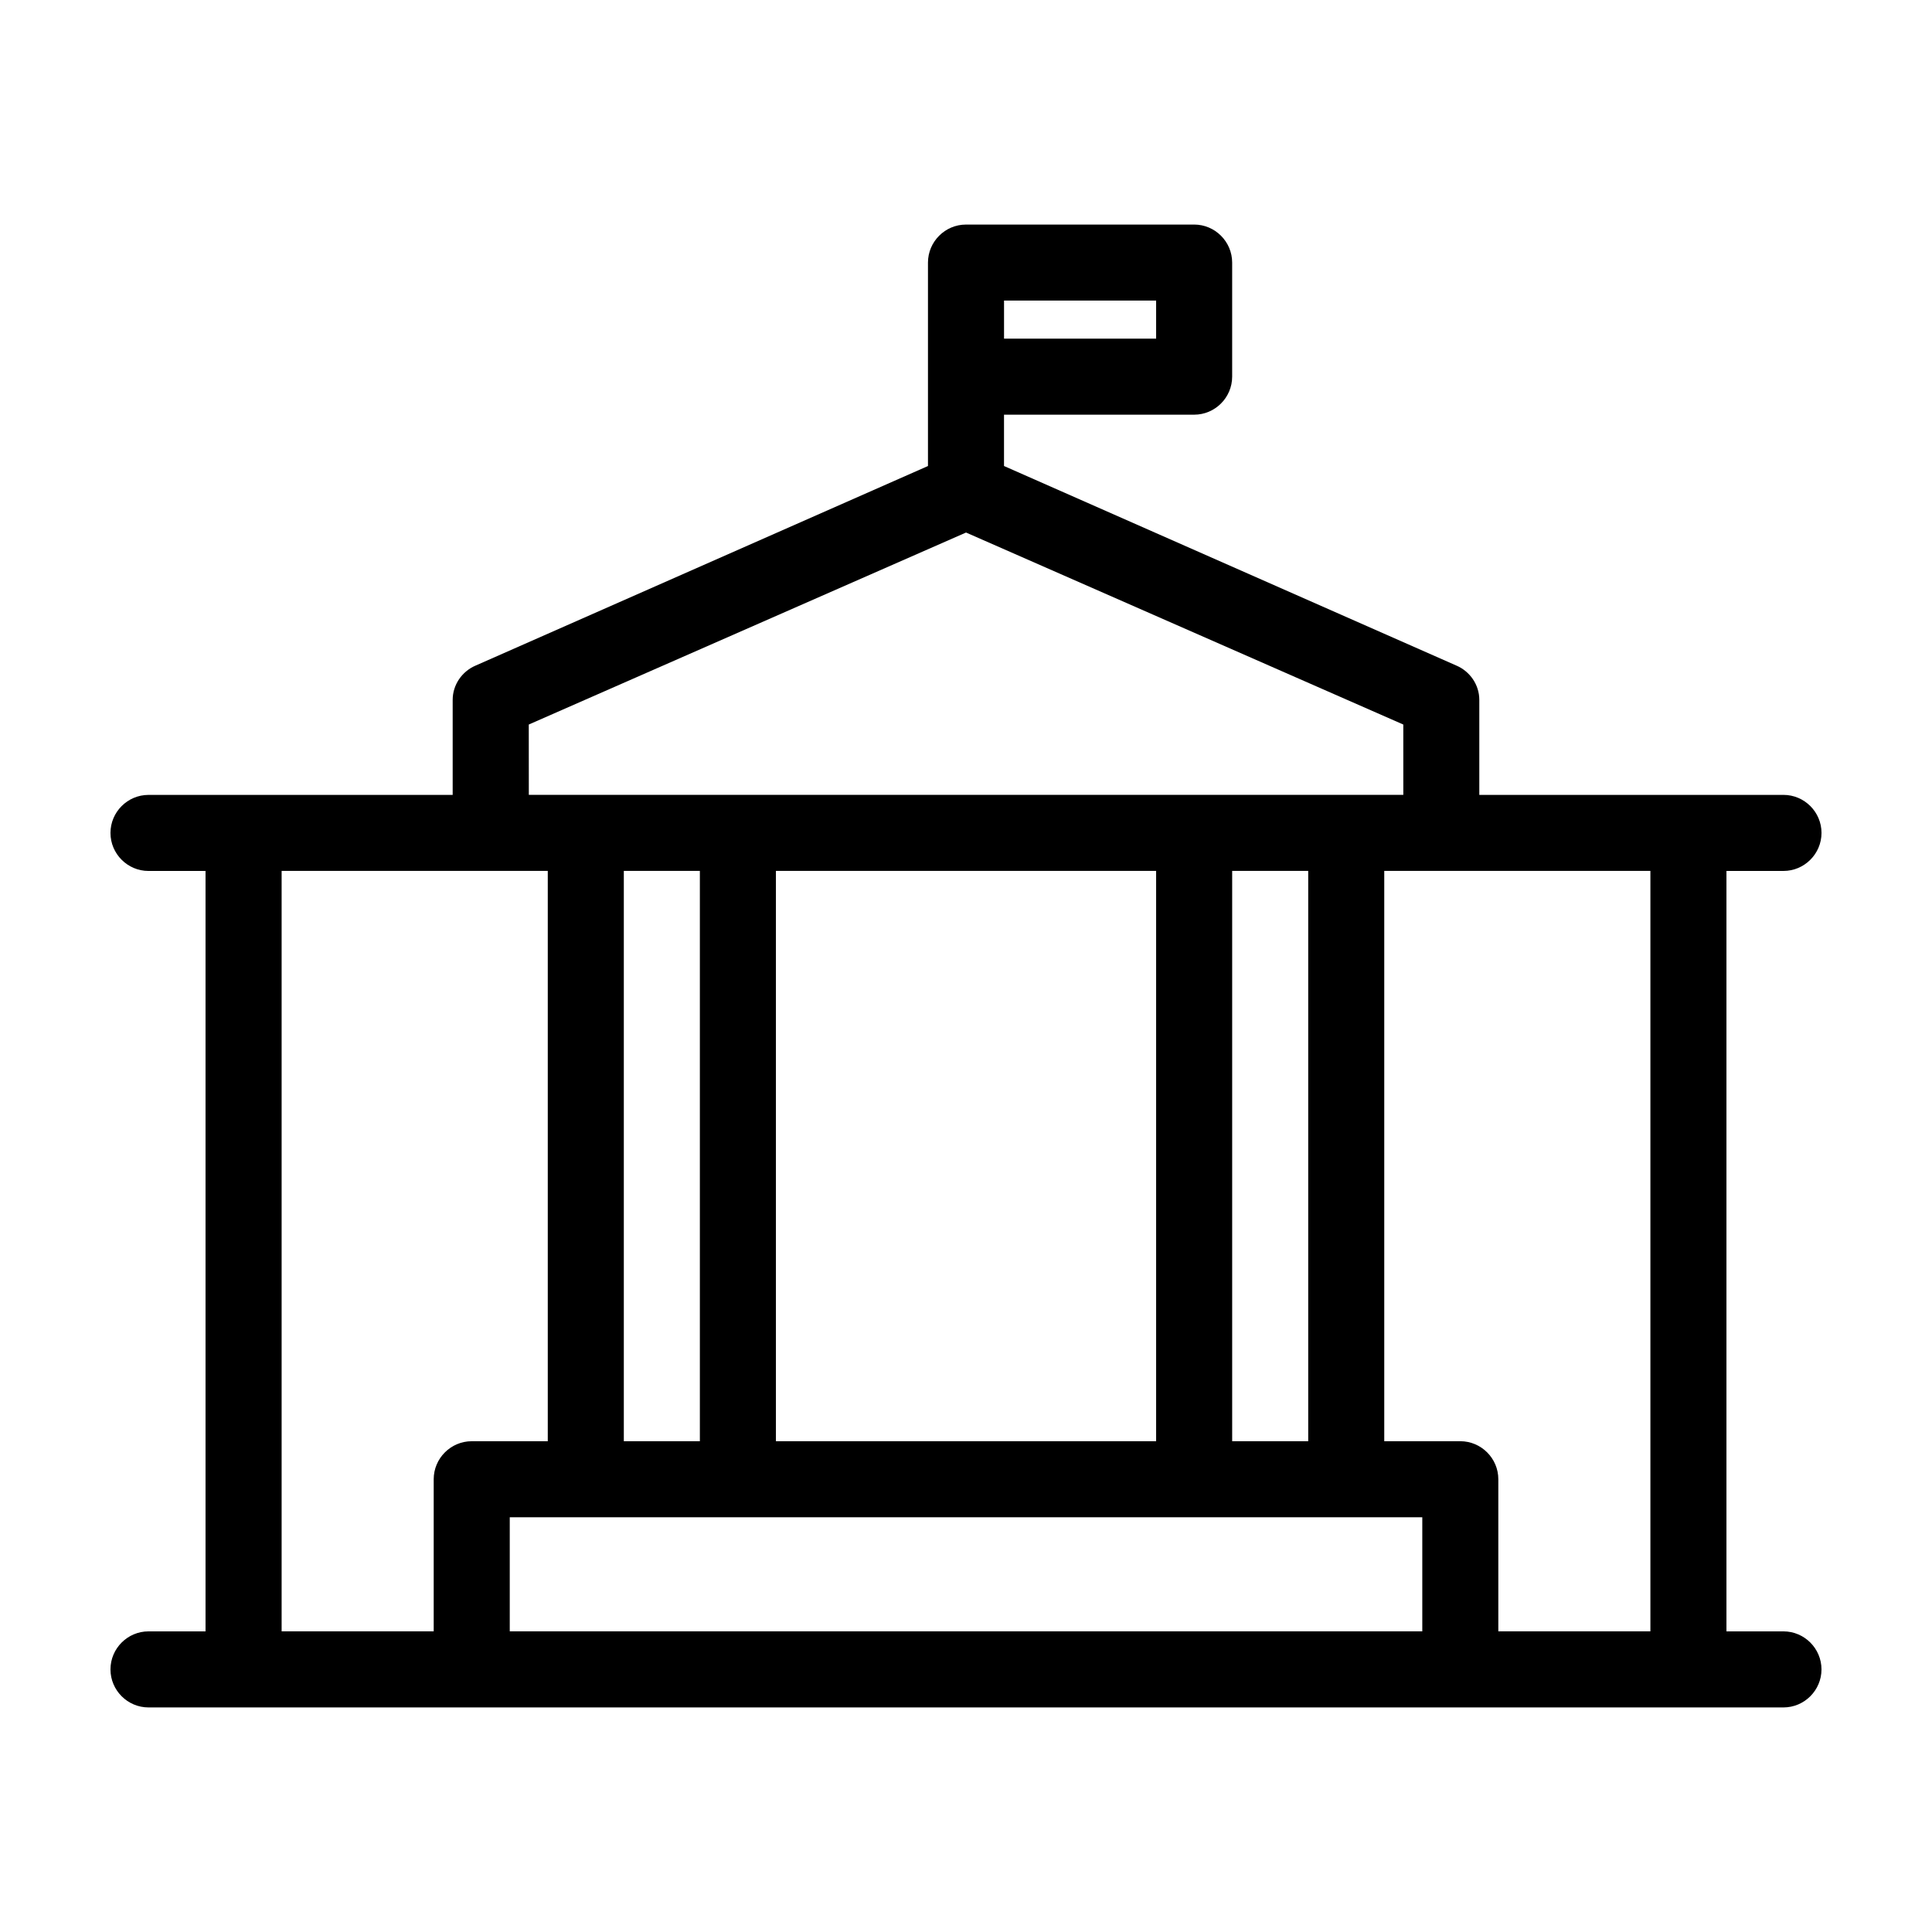 <?xml version="1.0" encoding="UTF-8"?>
<!-- Uploaded to: ICON Repo, www.iconrepo.com, Generator: ICON Repo Mixer Tools -->
<svg fill="#000000" width="800px" height="800px" version="1.1" viewBox="144 144 512 512" xmlns="http://www.w3.org/2000/svg">
 <path d="m616.64 576.33h-15.113v-201.52h15.113c5.543 0 10.078-4.535 10.078-10.078s-4.535-10.078-10.078-10.078h-25.191l-55.418 0.004v-25.191c0-4.031-2.519-7.559-6.047-9.07l-119.91-52.898v-13.602h50.383c5.543 0 10.078-4.535 10.078-10.078v-30.23c0-5.543-4.535-10.078-10.078-10.078l-60.457 0.004c-5.543 0-10.078 4.535-10.078 10.078v53.91l-119.91 52.898c-3.527 1.512-6.047 5.039-6.047 9.07v25.191l-55.418-0.004h-25.191c-5.543 0-10.078 4.535-10.078 10.078s4.535 10.078 10.078 10.078h15.113v201.52l-15.113-0.004c-5.543 0-10.078 4.535-10.078 10.078 0 5.543 4.535 10.078 10.078 10.078h433.28c5.543 0 10.078-4.535 10.078-10.078-0.004-5.543-4.535-10.078-10.078-10.078zm-206.56-352.67h40.305v10.078h-40.305zm-125.95 112.35 115.88-50.883 115.88 50.883 0.004 18.641h-231.75zm206.56 189.93h-20.152v-151.14h20.152zm-181.37-151.14h20.152v151.14h-20.152zm40.305 0h100.76v151.14l-100.76-0.004zm-130.99 201.52v-201.52h70.531v151.14h-20.152c-5.543 0-10.078 4.535-10.078 10.078v40.305zm60.457 0v-30.23h241.83v30.23zm261.98 0v-40.305c0-5.543-4.535-10.078-10.078-10.078h-20.152v-151.14h70.531v201.52z"/>
</svg>